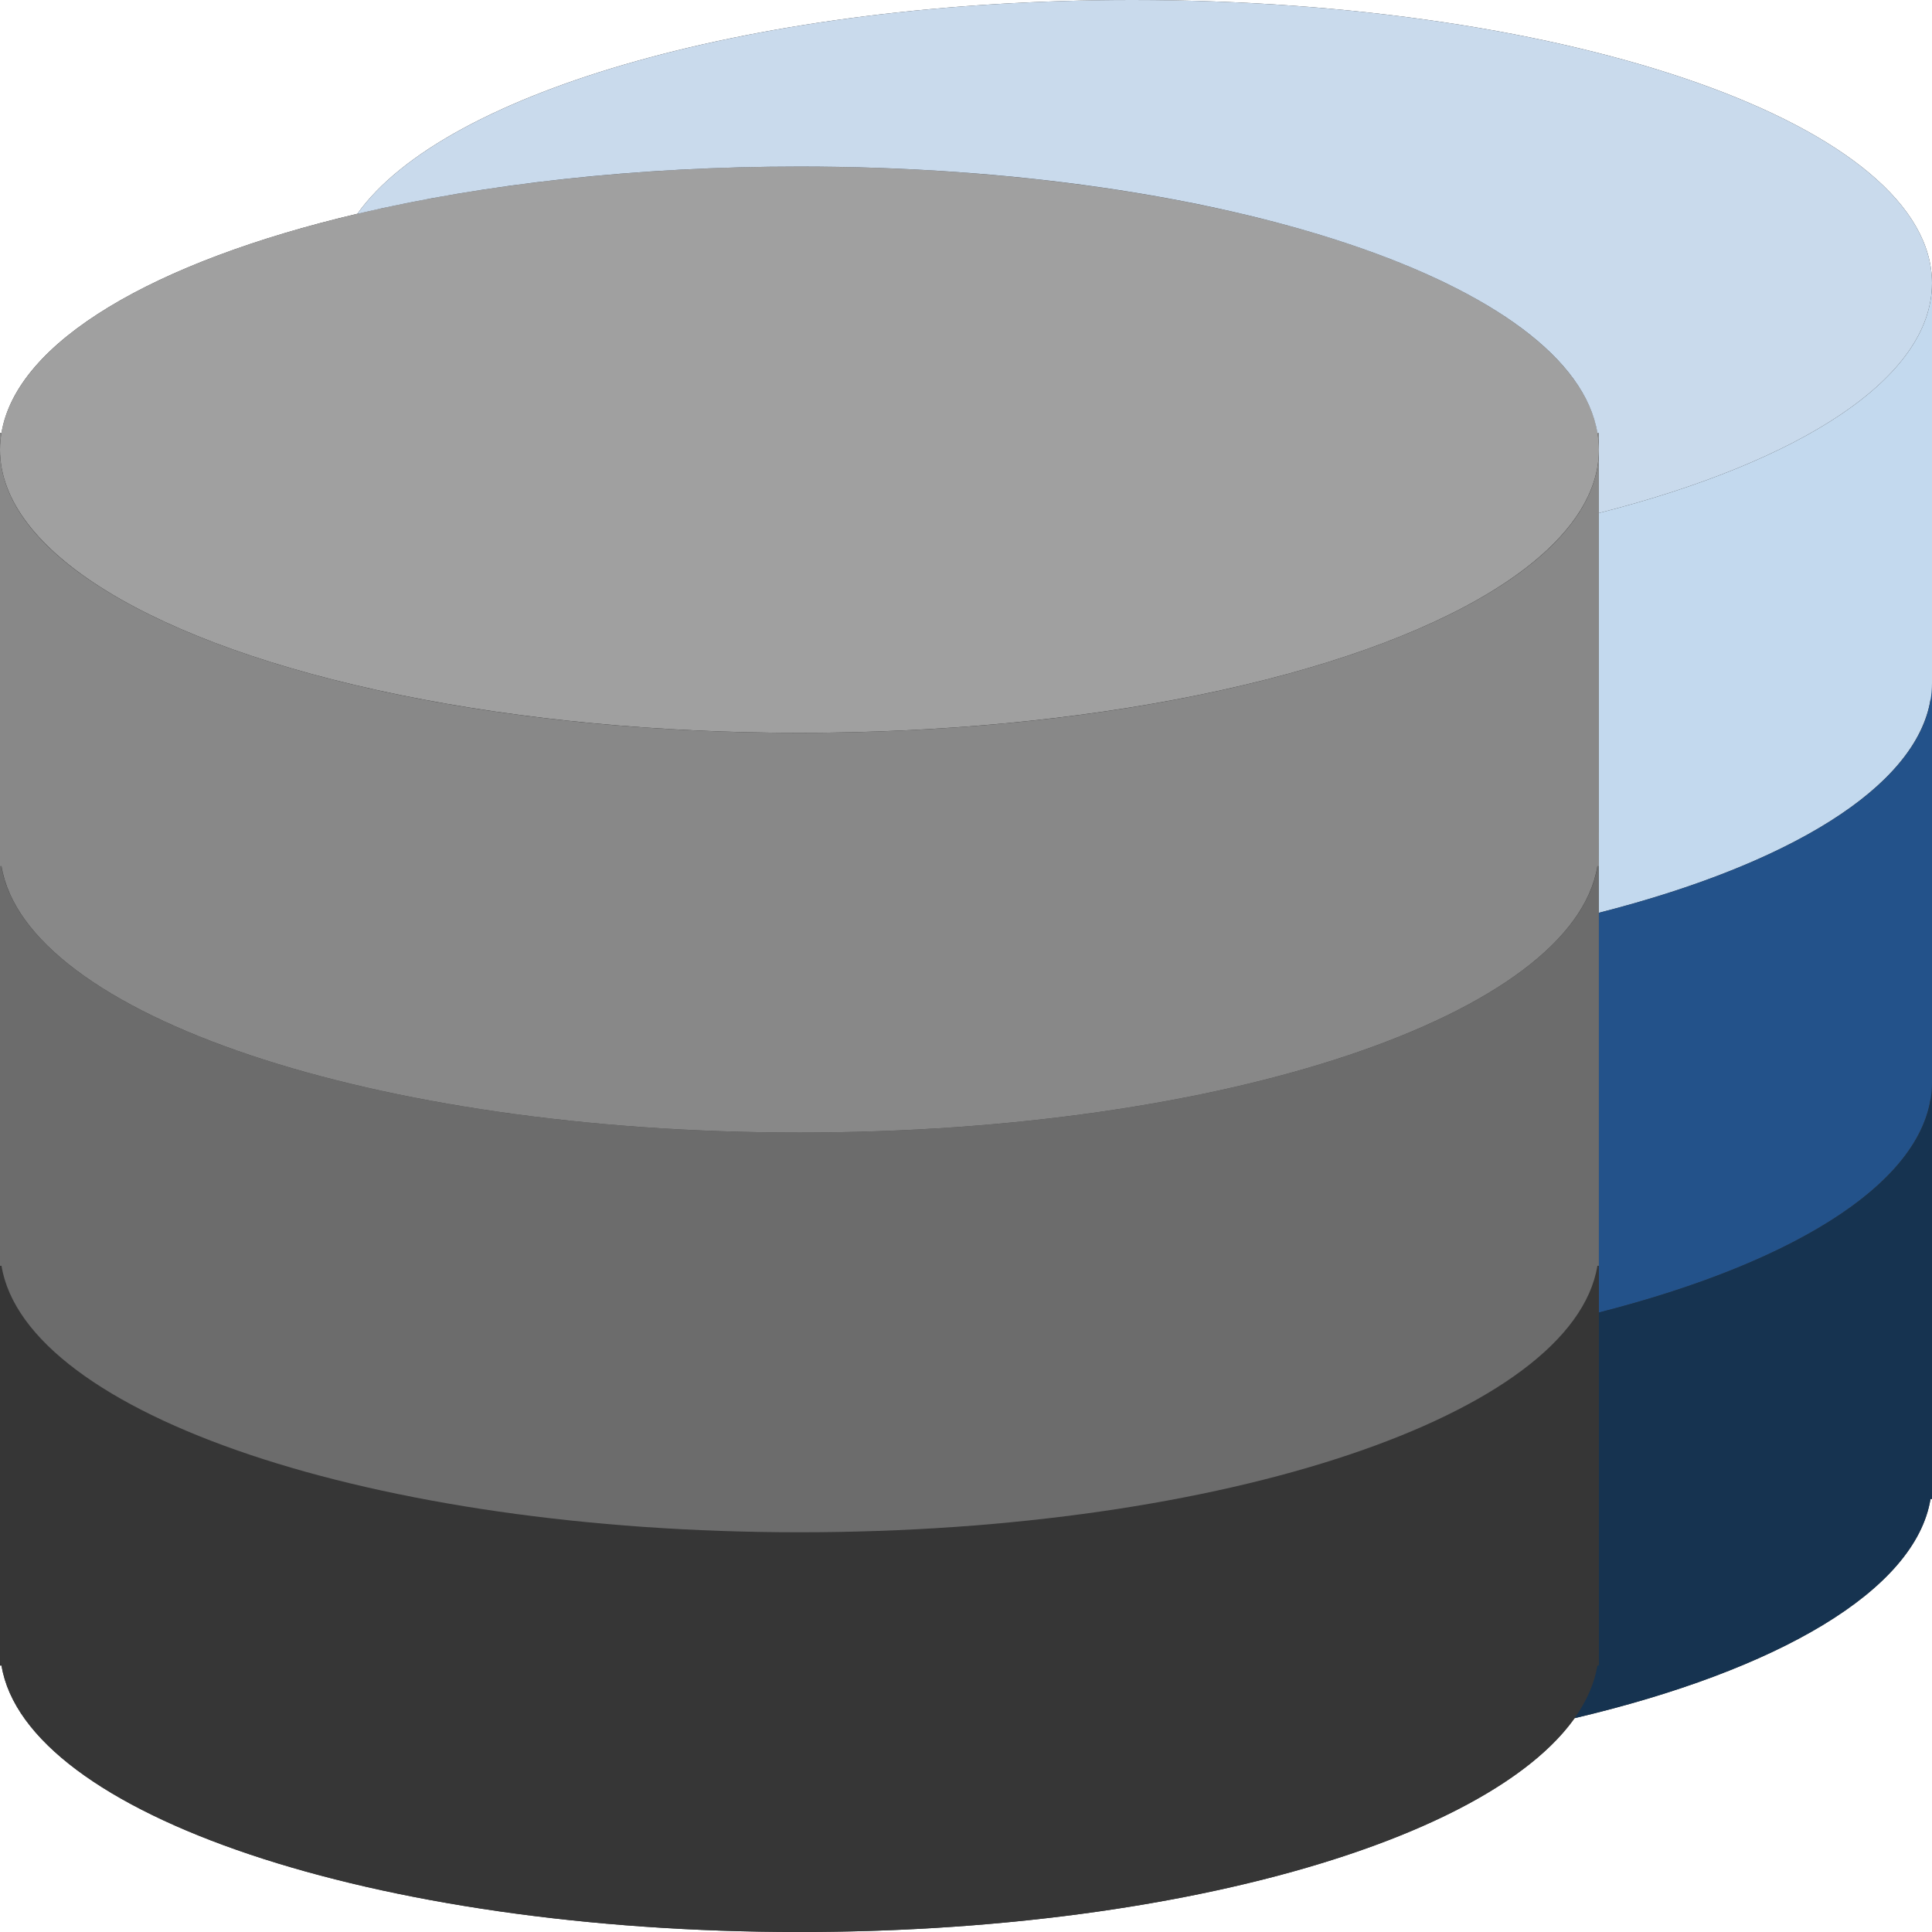 <?xml version="1.0"?>
<svg xmlns="http://www.w3.org/2000/svg" xmlns:xlink="http://www.w3.org/1999/xlink" version="1.1" id="Capa_1" x="0px" y="0px" viewBox="0 0 58 58" style="enable-background:new 0 0 58 58;" xml:space="preserve" width="512px" height="512px" class=""><g><path style="fill:#363636" d="M34,0C22.773,0,13.35,2.73,10.728,6.418C4.63,7.854,0.495,10.252,0.045,13l0,0H0v0.5V25v0.5V26v11  v0.5V38v12h0.045C0.776,54.461,11.219,58,24,58c11.227,0,20.648-2.731,23.269-6.419c6.097-1.436,10.236-3.833,10.687-6.581H58V33  v-0.5V21v-0.5v-12C58,3.806,47.255,0,34,0z" data-original="#424A60" class="" data-old_color="#424A60"/><g>
	<path style="fill:#363636" d="M24,46c-13.255,0-24-3.806-24-8.5V50h0.045C0.776,54.461,11.219,58,24,58s23.224-3.539,23.955-8H48   V37.5C48,42.194,37.255,46,24,46z" data-original="#424A60" class="" data-old_color="#424A60"/>
	<path style="fill:#363636" d="M0,37v0.5c0-0.168,0.018-0.334,0.045-0.5H0z" data-original="#424A60" class="" data-old_color="#424A60"/>
	<path style="fill:#363636" d="M47.955,37C47.982,37.166,48,37.332,48,37.5V37H47.955z" data-original="#424A60" class="" data-old_color="#424A60"/>
</g><g>
	<path style="fill:#6C6C6C" d="M24,34c-13.255,0-24-3.806-24-8.5V38h0.045C0.776,42.461,11.219,46,24,46s23.224-3.539,23.955-8H48   V25.5C48,30.194,37.255,34,24,34z" data-original="#556080" class="" data-old_color="#556080"/>
	<path style="fill:#6C6C6C" d="M0,25v0.5c0-0.168,0.018-0.334,0.045-0.5H0z" data-original="#556080" class="" data-old_color="#556080"/>
	<path style="fill:#6C6C6C" d="M47.955,25C47.982,25.166,48,25.332,48,25.5V25H47.955z" data-original="#556080" class="" data-old_color="#556080"/>
</g><ellipse style="fill:#A0A0A0" cx="24" cy="13.5" rx="24" ry="8.5" data-original="#7FABDA" class="" data-old_color="#7FABDA"/><g>
	<path style="fill:#888888" d="M24,22c-13.255,0-24-3.806-24-8.5V26h0.045C0.776,30.461,11.219,34,24,34s23.224-3.539,23.955-8H48   V13.5C48,18.194,37.255,22,24,22z" data-original="#7383BF" class="" data-old_color="#7383BF"/>
	<path style="fill:#888888" d="M0,13v0.5c0-0.168,0.018-0.334,0.045-0.5H0z" data-original="#7383BF" class="" data-old_color="#7383BF"/>
	<path style="fill:#888888" d="M47.955,13C47.982,13.166,48,13.332,48,13.5V13H47.955z" data-original="#7383BF" class="" data-old_color="#7383BF"/>
</g><path style="fill:#C9DAEC" d="M34,0C22.772,0,13.347,2.731,10.727,6.42C14.529,5.524,19.09,5,24,5c12.781,0,23.224,3.538,23.955,8  H48v0.5v1.902c6.054-1.543,10-4.059,10-6.902C58,3.806,47.255,0,34,0z" data-original="#88C057" class="active-path" data-old_color="#88C057"/><path style="fill:#C3D9EE" d="M48,15.402V25v0.5V26v1.403c5.696-1.452,9.523-3.766,9.955-6.403H58V8.5  C58,11.343,54.054,13.859,48,15.402z" data-original="#61B872" class="" data-old_color="#61B872"/><path style="fill:#23528A" d="M48,27.402V37v0.5V38v1.403c5.696-1.452,9.523-3.766,9.955-6.403H58V20.5  C58,23.343,54.054,25.859,48,27.402z" data-original="#25AE88" class="" data-old_color="#25AE88"/><path style="fill:#163350" d="M48,39.402V50h-0.045c-0.089,0.542-0.324,1.071-0.687,1.581c6.097-1.436,10.236-3.833,10.687-6.581  H58V32.5C58,35.343,54.054,37.859,48,39.402z" data-original="#1A9172" class="" data-old_color="#1A9172"/></g> </svg>
